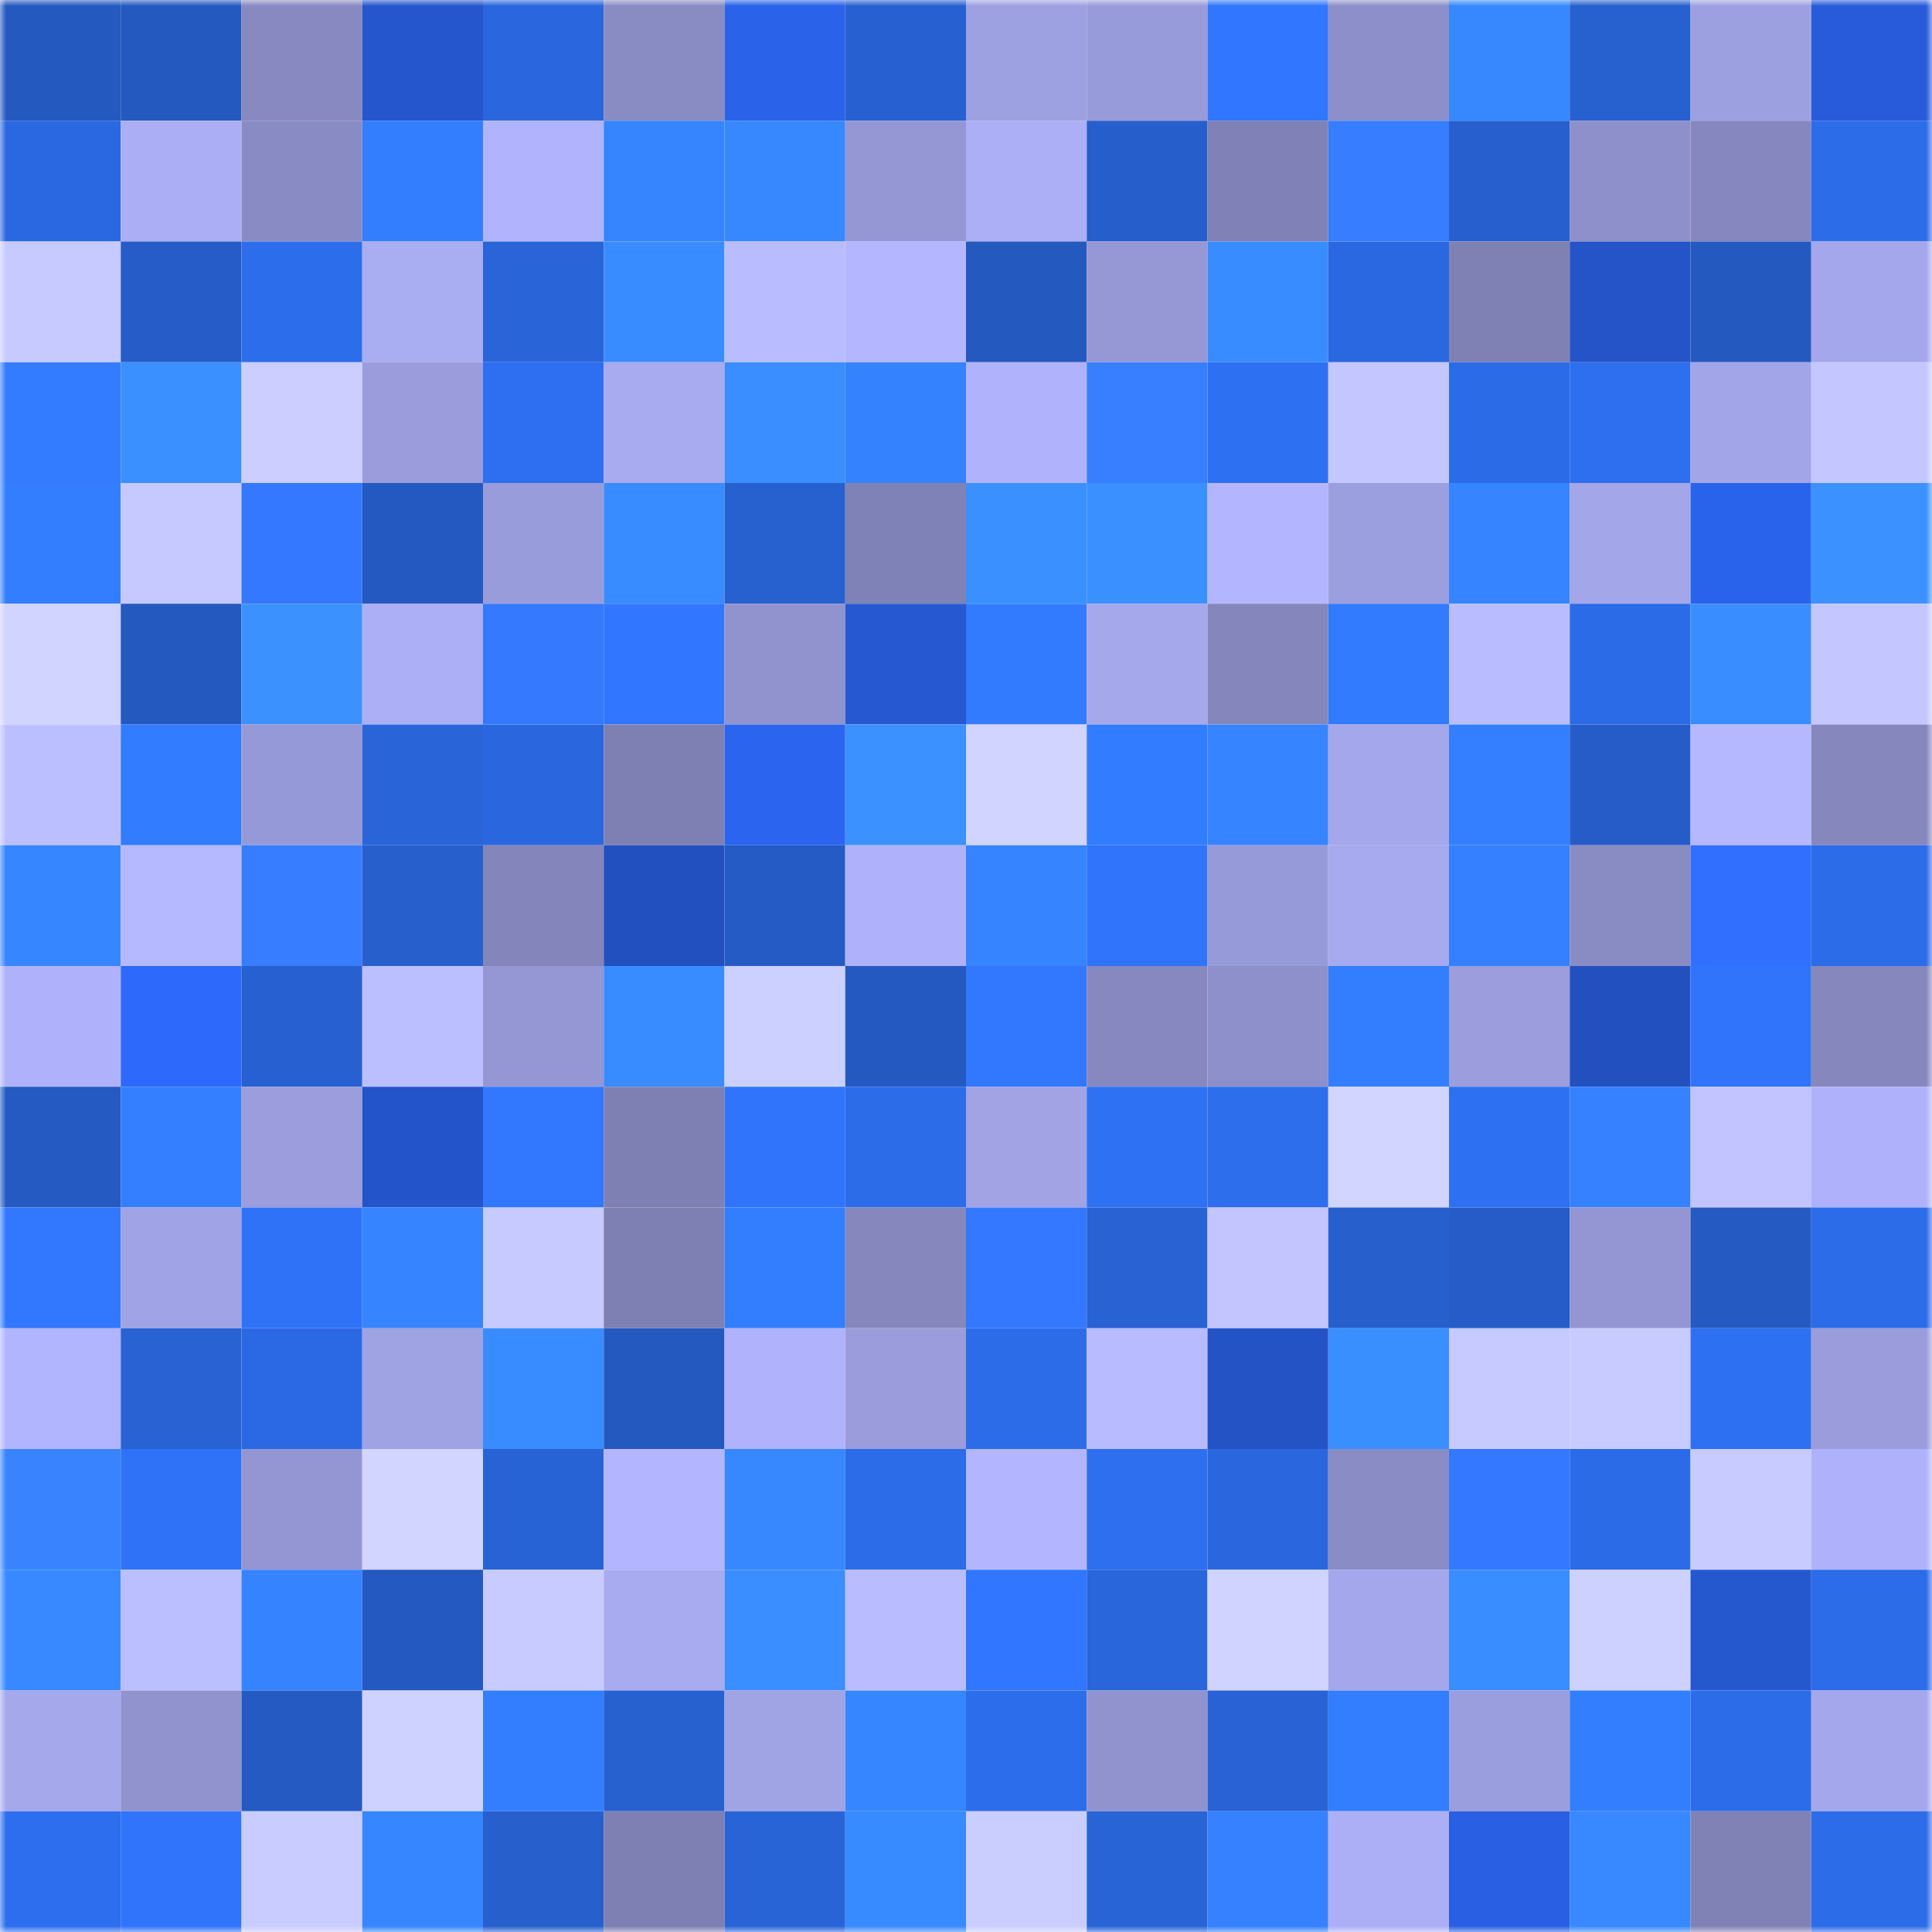 <svg viewBox="0 0 160 160" fill="none" role="img" xmlns="http://www.w3.org/2000/svg" width="240" height="240" name="basenames%2Ciusman.base.eth"><mask id="1286177954" mask-type="alpha" maskUnits="userSpaceOnUse" x="0" y="0" width="160" height="160"><rect width="160" height="160" fill="#FFFFFF"></rect></mask><g mask="url(#1286177954)"><rect x="0" y="0" width="10" height="10" fill="#2459bf"></rect><rect x="10" y="0" width="10" height="10" fill="#2459bf"></rect><rect x="20" y="0" width="10" height="10" fill="#8789c0"></rect><rect x="30" y="0" width="10" height="10" fill="#2556cd"></rect><rect x="40" y="0" width="10" height="10" fill="#2a66dd"></rect><rect x="50" y="0" width="10" height="10" fill="#898bc3"></rect><rect x="60" y="0" width="10" height="10" fill="#2a62ea"></rect><rect x="70" y="0" width="10" height="10" fill="#2761d1"></rect><rect x="80" y="0" width="10" height="10" fill="#9da0e1"></rect><rect x="90" y="0" width="10" height="10" fill="#989bda"></rect><rect x="100" y="0" width="10" height="10" fill="#3076fe"></rect><rect x="110" y="0" width="10" height="10" fill="#8c8fc9"></rect><rect x="120" y="0" width="10" height="10" fill="#3788ff"></rect><rect x="130" y="0" width="10" height="10" fill="#2760cf"></rect><rect x="140" y="0" width="10" height="10" fill="#9da0e0"></rect><rect x="150" y="0" width="10" height="10" fill="#275bd9"></rect><rect x="0" y="10" width="10" height="10" fill="#2a68e1"></rect><rect x="10" y="10" width="10" height="10" fill="#abaef4"></rect><rect x="20" y="10" width="10" height="10" fill="#898cc4"></rect><rect x="30" y="10" width="10" height="10" fill="#337eff"></rect><rect x="40" y="10" width="10" height="10" fill="#b1b4fd"></rect><rect x="50" y="10" width="10" height="10" fill="#3685ff"></rect><rect x="60" y="10" width="10" height="10" fill="#3788ff"></rect><rect x="70" y="10" width="10" height="10" fill="#9497d4"></rect><rect x="80" y="10" width="10" height="10" fill="#acaff6"></rect><rect x="90" y="10" width="10" height="10" fill="#265ecb"></rect><rect x="100" y="10" width="10" height="10" fill="#8082b7"></rect><rect x="110" y="10" width="10" height="10" fill="#367eff"></rect><rect x="120" y="10" width="10" height="10" fill="#275fce"></rect><rect x="130" y="10" width="10" height="10" fill="#8e90cb"></rect><rect x="140" y="10" width="10" height="10" fill="#8587be"></rect><rect x="150" y="10" width="10" height="10" fill="#2c6ce9"></rect><rect x="0" y="20" width="10" height="10" fill="#c6caff"></rect><rect x="10" y="20" width="10" height="10" fill="#265cc7"></rect><rect x="20" y="20" width="10" height="10" fill="#2c6deb"></rect><rect x="30" y="20" width="10" height="10" fill="#a9adf2"></rect><rect x="40" y="20" width="10" height="10" fill="#2965d9"></rect><rect x="50" y="20" width="10" height="10" fill="#398cff"></rect><rect x="60" y="20" width="10" height="10" fill="#b9bcff"></rect><rect x="70" y="20" width="10" height="10" fill="#b4b7ff"></rect><rect x="80" y="20" width="10" height="10" fill="#2459bf"></rect><rect x="90" y="20" width="10" height="10" fill="#9698d6"></rect><rect x="100" y="20" width="10" height="10" fill="#398cff"></rect><rect x="110" y="20" width="10" height="10" fill="#2a68e1"></rect><rect x="120" y="20" width="10" height="10" fill="#7f81b5"></rect><rect x="130" y="20" width="10" height="10" fill="#2454c7"></rect><rect x="140" y="20" width="10" height="10" fill="#2459c0"></rect><rect x="150" y="20" width="10" height="10" fill="#a4a7eb"></rect><rect x="0" y="30" width="10" height="10" fill="#337cff"></rect><rect x="10" y="30" width="10" height="10" fill="#3b90ff"></rect><rect x="20" y="30" width="10" height="10" fill="#cbceff"></rect><rect x="30" y="30" width="10" height="10" fill="#9a9cdc"></rect><rect x="40" y="30" width="10" height="10" fill="#2d6ff0"></rect><rect x="50" y="30" width="10" height="10" fill="#a8abf0"></rect><rect x="60" y="30" width="10" height="10" fill="#3a8eff"></rect><rect x="70" y="30" width="10" height="10" fill="#3582ff"></rect><rect x="80" y="30" width="10" height="10" fill="#b0b3fb"></rect><rect x="90" y="30" width="10" height="10" fill="#377fff"></rect><rect x="100" y="30" width="10" height="10" fill="#2d70f1"></rect><rect x="110" y="30" width="10" height="10" fill="#c4c7ff"></rect><rect x="120" y="30" width="10" height="10" fill="#2c6be8"></rect><rect x="130" y="30" width="10" height="10" fill="#2d6fef"></rect><rect x="140" y="30" width="10" height="10" fill="#a2a5e7"></rect><rect x="150" y="30" width="10" height="10" fill="#c4c7ff"></rect><rect x="0" y="40" width="10" height="10" fill="#337eff"></rect><rect x="10" y="40" width="10" height="10" fill="#c5c9ff"></rect><rect x="20" y="40" width="10" height="10" fill="#3478ff"></rect><rect x="30" y="40" width="10" height="10" fill="#2459c1"></rect><rect x="40" y="40" width="10" height="10" fill="#999cdb"></rect><rect x="50" y="40" width="10" height="10" fill="#398cff"></rect><rect x="60" y="40" width="10" height="10" fill="#2760cf"></rect><rect x="70" y="40" width="10" height="10" fill="#7f82b6"></rect><rect x="80" y="40" width="10" height="10" fill="#3b90ff"></rect><rect x="90" y="40" width="10" height="10" fill="#3b90ff"></rect><rect x="100" y="40" width="10" height="10" fill="#b3b6ff"></rect><rect x="110" y="40" width="10" height="10" fill="#9c9fdf"></rect><rect x="120" y="40" width="10" height="10" fill="#3684ff"></rect><rect x="130" y="40" width="10" height="10" fill="#a3a6e9"></rect><rect x="140" y="40" width="10" height="10" fill="#2a63eb"></rect><rect x="150" y="40" width="10" height="10" fill="#3b91ff"></rect><rect x="0" y="50" width="10" height="10" fill="#d0d4ff"></rect><rect x="10" y="50" width="10" height="10" fill="#2459bf"></rect><rect x="20" y="50" width="10" height="10" fill="#3b92ff"></rect><rect x="30" y="50" width="10" height="10" fill="#acaff6"></rect><rect x="40" y="50" width="10" height="10" fill="#3479ff"></rect><rect x="50" y="50" width="10" height="10" fill="#3076ff"></rect><rect x="60" y="50" width="10" height="10" fill="#9093ce"></rect><rect x="70" y="50" width="10" height="10" fill="#2658d1"></rect><rect x="80" y="50" width="10" height="10" fill="#327bff"></rect><rect x="90" y="50" width="10" height="10" fill="#a6a8ec"></rect><rect x="100" y="50" width="10" height="10" fill="#8486bc"></rect><rect x="110" y="50" width="10" height="10" fill="#327bff"></rect><rect x="120" y="50" width="10" height="10" fill="#b9bdff"></rect><rect x="130" y="50" width="10" height="10" fill="#2c6be7"></rect><rect x="140" y="50" width="10" height="10" fill="#3a8dff"></rect><rect x="150" y="50" width="10" height="10" fill="#c4c7ff"></rect><rect x="0" y="60" width="10" height="10" fill="#bcbfff"></rect><rect x="10" y="60" width="10" height="10" fill="#327cff"></rect><rect x="20" y="60" width="10" height="10" fill="#9699d7"></rect><rect x="30" y="60" width="10" height="10" fill="#2965d9"></rect><rect x="40" y="60" width="10" height="10" fill="#2a67de"></rect><rect x="50" y="60" width="10" height="10" fill="#7e80b4"></rect><rect x="60" y="60" width="10" height="10" fill="#2b64ee"></rect><rect x="70" y="60" width="10" height="10" fill="#3b91ff"></rect><rect x="80" y="60" width="10" height="10" fill="#d1d4ff"></rect><rect x="90" y="60" width="10" height="10" fill="#327cff"></rect><rect x="100" y="60" width="10" height="10" fill="#3684ff"></rect><rect x="110" y="60" width="10" height="10" fill="#a4a7eb"></rect><rect x="120" y="60" width="10" height="10" fill="#347fff"></rect><rect x="130" y="60" width="10" height="10" fill="#265cc7"></rect><rect x="140" y="60" width="10" height="10" fill="#b5b8ff"></rect><rect x="150" y="60" width="10" height="10" fill="#8587bd"></rect><rect x="0" y="70" width="10" height="10" fill="#3686ff"></rect><rect x="10" y="70" width="10" height="10" fill="#b5b9ff"></rect><rect x="20" y="70" width="10" height="10" fill="#367dff"></rect><rect x="30" y="70" width="10" height="10" fill="#275fcd"></rect><rect x="40" y="70" width="10" height="10" fill="#8385bb"></rect><rect x="50" y="70" width="10" height="10" fill="#2350bf"></rect><rect x="60" y="70" width="10" height="10" fill="#255bc5"></rect><rect x="70" y="70" width="10" height="10" fill="#afb2fa"></rect><rect x="80" y="70" width="10" height="10" fill="#3684ff"></rect><rect x="90" y="70" width="10" height="10" fill="#2f74fb"></rect><rect x="100" y="70" width="10" height="10" fill="#979ad8"></rect><rect x="110" y="70" width="10" height="10" fill="#a7aaee"></rect><rect x="120" y="70" width="10" height="10" fill="#3480ff"></rect><rect x="130" y="70" width="10" height="10" fill="#898bc3"></rect><rect x="140" y="70" width="10" height="10" fill="#306fff"></rect><rect x="150" y="70" width="10" height="10" fill="#2c6ce9"></rect><rect x="0" y="80" width="10" height="10" fill="#afb2fa"></rect><rect x="10" y="80" width="10" height="10" fill="#2d69fb"></rect><rect x="20" y="80" width="10" height="10" fill="#2760d0"></rect><rect x="30" y="80" width="10" height="10" fill="#bcbfff"></rect><rect x="40" y="80" width="10" height="10" fill="#9497d4"></rect><rect x="50" y="80" width="10" height="10" fill="#398cff"></rect><rect x="60" y="80" width="10" height="10" fill="#ccd0ff"></rect><rect x="70" y="80" width="10" height="10" fill="#2459c1"></rect><rect x="80" y="80" width="10" height="10" fill="#3178ff"></rect><rect x="90" y="80" width="10" height="10" fill="#8688bf"></rect><rect x="100" y="80" width="10" height="10" fill="#8e90cb"></rect><rect x="110" y="80" width="10" height="10" fill="#337eff"></rect><rect x="120" y="80" width="10" height="10" fill="#9b9ddd"></rect><rect x="130" y="80" width="10" height="10" fill="#2350bf"></rect><rect x="140" y="80" width="10" height="10" fill="#2f74fa"></rect><rect x="150" y="80" width="10" height="10" fill="#8587bd"></rect><rect x="0" y="90" width="10" height="10" fill="#255ac2"></rect><rect x="10" y="90" width="10" height="10" fill="#347fff"></rect><rect x="20" y="90" width="10" height="10" fill="#9b9ddd"></rect><rect x="30" y="90" width="10" height="10" fill="#2454c9"></rect><rect x="40" y="90" width="10" height="10" fill="#3178ff"></rect><rect x="50" y="90" width="10" height="10" fill="#7e80b4"></rect><rect x="60" y="90" width="10" height="10" fill="#2f74fb"></rect><rect x="70" y="90" width="10" height="10" fill="#2c6ce9"></rect><rect x="80" y="90" width="10" height="10" fill="#a1a3e5"></rect><rect x="90" y="90" width="10" height="10" fill="#2e71f3"></rect><rect x="100" y="90" width="10" height="10" fill="#2d6eed"></rect><rect x="110" y="90" width="10" height="10" fill="#d1d5ff"></rect><rect x="120" y="90" width="10" height="10" fill="#2e70f2"></rect><rect x="130" y="90" width="10" height="10" fill="#3581ff"></rect><rect x="140" y="90" width="10" height="10" fill="#c1c4ff"></rect><rect x="150" y="90" width="10" height="10" fill="#afb2fa"></rect><rect x="0" y="100" width="10" height="10" fill="#3178ff"></rect><rect x="10" y="100" width="10" height="10" fill="#a0a3e5"></rect><rect x="20" y="100" width="10" height="10" fill="#2f72f7"></rect><rect x="30" y="100" width="10" height="10" fill="#3684ff"></rect><rect x="40" y="100" width="10" height="10" fill="#c6caff"></rect><rect x="50" y="100" width="10" height="10" fill="#7e80b4"></rect><rect x="60" y="100" width="10" height="10" fill="#337eff"></rect><rect x="70" y="100" width="10" height="10" fill="#8587bd"></rect><rect x="80" y="100" width="10" height="10" fill="#3478ff"></rect><rect x="90" y="100" width="10" height="10" fill="#2862d3"></rect><rect x="100" y="100" width="10" height="10" fill="#c2c5ff"></rect><rect x="110" y="100" width="10" height="10" fill="#275fcd"></rect><rect x="120" y="100" width="10" height="10" fill="#265cc7"></rect><rect x="130" y="100" width="10" height="10" fill="#9396d2"></rect><rect x="140" y="100" width="10" height="10" fill="#255ac2"></rect><rect x="150" y="100" width="10" height="10" fill="#2c6ce9"></rect><rect x="0" y="110" width="10" height="10" fill="#b1b5fd"></rect><rect x="10" y="110" width="10" height="10" fill="#2862d3"></rect><rect x="20" y="110" width="10" height="10" fill="#2b69e4"></rect><rect x="30" y="110" width="10" height="10" fill="#9fa2e3"></rect><rect x="40" y="110" width="10" height="10" fill="#398cff"></rect><rect x="50" y="110" width="10" height="10" fill="#2459bf"></rect><rect x="60" y="110" width="10" height="10" fill="#b0b3fc"></rect><rect x="70" y="110" width="10" height="10" fill="#9a9cdc"></rect><rect x="80" y="110" width="10" height="10" fill="#2c6ce9"></rect><rect x="90" y="110" width="10" height="10" fill="#b8bbff"></rect><rect x="100" y="110" width="10" height="10" fill="#2453c6"></rect><rect x="110" y="110" width="10" height="10" fill="#3a8fff"></rect><rect x="120" y="110" width="10" height="10" fill="#c6caff"></rect><rect x="130" y="110" width="10" height="10" fill="#c8cbff"></rect><rect x="140" y="110" width="10" height="10" fill="#2e70f2"></rect><rect x="150" y="110" width="10" height="10" fill="#9a9cdc"></rect><rect x="0" y="120" width="10" height="10" fill="#3983ff"></rect><rect x="10" y="120" width="10" height="10" fill="#2f72f7"></rect><rect x="20" y="120" width="10" height="10" fill="#9496d3"></rect><rect x="30" y="120" width="10" height="10" fill="#d1d5ff"></rect><rect x="40" y="120" width="10" height="10" fill="#2863d5"></rect><rect x="50" y="120" width="10" height="10" fill="#b3b6ff"></rect><rect x="60" y="120" width="10" height="10" fill="#3788ff"></rect><rect x="70" y="120" width="10" height="10" fill="#2c6ce9"></rect><rect x="80" y="120" width="10" height="10" fill="#b3b6ff"></rect><rect x="90" y="120" width="10" height="10" fill="#2d6fef"></rect><rect x="100" y="120" width="10" height="10" fill="#2a67de"></rect><rect x="110" y="120" width="10" height="10" fill="#8a8cc5"></rect><rect x="120" y="120" width="10" height="10" fill="#3378ff"></rect><rect x="130" y="120" width="10" height="10" fill="#2c6be7"></rect><rect x="140" y="120" width="10" height="10" fill="#c7cbff"></rect><rect x="150" y="120" width="10" height="10" fill="#afb2fa"></rect><rect x="0" y="130" width="10" height="10" fill="#3889ff"></rect><rect x="10" y="130" width="10" height="10" fill="#bbbeff"></rect><rect x="20" y="130" width="10" height="10" fill="#3583ff"></rect><rect x="30" y="130" width="10" height="10" fill="#2459c1"></rect><rect x="40" y="130" width="10" height="10" fill="#c8cbff"></rect><rect x="50" y="130" width="10" height="10" fill="#a8abf0"></rect><rect x="60" y="130" width="10" height="10" fill="#3a8eff"></rect><rect x="70" y="130" width="10" height="10" fill="#b9bdff"></rect><rect x="80" y="130" width="10" height="10" fill="#3076ff"></rect><rect x="90" y="130" width="10" height="10" fill="#2965db"></rect><rect x="100" y="130" width="10" height="10" fill="#d0d3ff"></rect><rect x="110" y="130" width="10" height="10" fill="#a4a7eb"></rect><rect x="120" y="130" width="10" height="10" fill="#398dff"></rect><rect x="130" y="130" width="10" height="10" fill="#cdd1ff"></rect><rect x="140" y="130" width="10" height="10" fill="#2557cf"></rect><rect x="150" y="130" width="10" height="10" fill="#2c6ce9"></rect><rect x="0" y="140" width="10" height="10" fill="#a6a8ec"></rect><rect x="10" y="140" width="10" height="10" fill="#9093ce"></rect><rect x="20" y="140" width="10" height="10" fill="#255ac3"></rect><rect x="30" y="140" width="10" height="10" fill="#ced2ff"></rect><rect x="40" y="140" width="10" height="10" fill="#337eff"></rect><rect x="50" y="140" width="10" height="10" fill="#2760cf"></rect><rect x="60" y="140" width="10" height="10" fill="#a0a3e4"></rect><rect x="70" y="140" width="10" height="10" fill="#3686ff"></rect><rect x="80" y="140" width="10" height="10" fill="#2c6deb"></rect><rect x="90" y="140" width="10" height="10" fill="#9093ce"></rect><rect x="100" y="140" width="10" height="10" fill="#2862d5"></rect><rect x="110" y="140" width="10" height="10" fill="#337dff"></rect><rect x="120" y="140" width="10" height="10" fill="#9b9ede"></rect><rect x="130" y="140" width="10" height="10" fill="#337eff"></rect><rect x="140" y="140" width="10" height="10" fill="#2c6ce9"></rect><rect x="150" y="140" width="10" height="10" fill="#a4a7eb"></rect><rect x="0" y="150" width="10" height="10" fill="#2d6eef"></rect><rect x="10" y="150" width="10" height="10" fill="#2f74fb"></rect><rect x="20" y="150" width="10" height="10" fill="#c9ccff"></rect><rect x="30" y="150" width="10" height="10" fill="#3686ff"></rect><rect x="40" y="150" width="10" height="10" fill="#275fcd"></rect><rect x="50" y="150" width="10" height="10" fill="#7e80b4"></rect><rect x="60" y="150" width="10" height="10" fill="#2964d7"></rect><rect x="70" y="150" width="10" height="10" fill="#388aff"></rect><rect x="80" y="150" width="10" height="10" fill="#caceff"></rect><rect x="90" y="150" width="10" height="10" fill="#2964d7"></rect><rect x="100" y="150" width="10" height="10" fill="#3581ff"></rect><rect x="110" y="150" width="10" height="10" fill="#acaff6"></rect><rect x="120" y="150" width="10" height="10" fill="#295fe2"></rect><rect x="130" y="150" width="10" height="10" fill="#3889ff"></rect><rect x="140" y="150" width="10" height="10" fill="#8082b6"></rect><rect x="150" y="150" width="10" height="10" fill="#2c6ce9"></rect></g></svg>